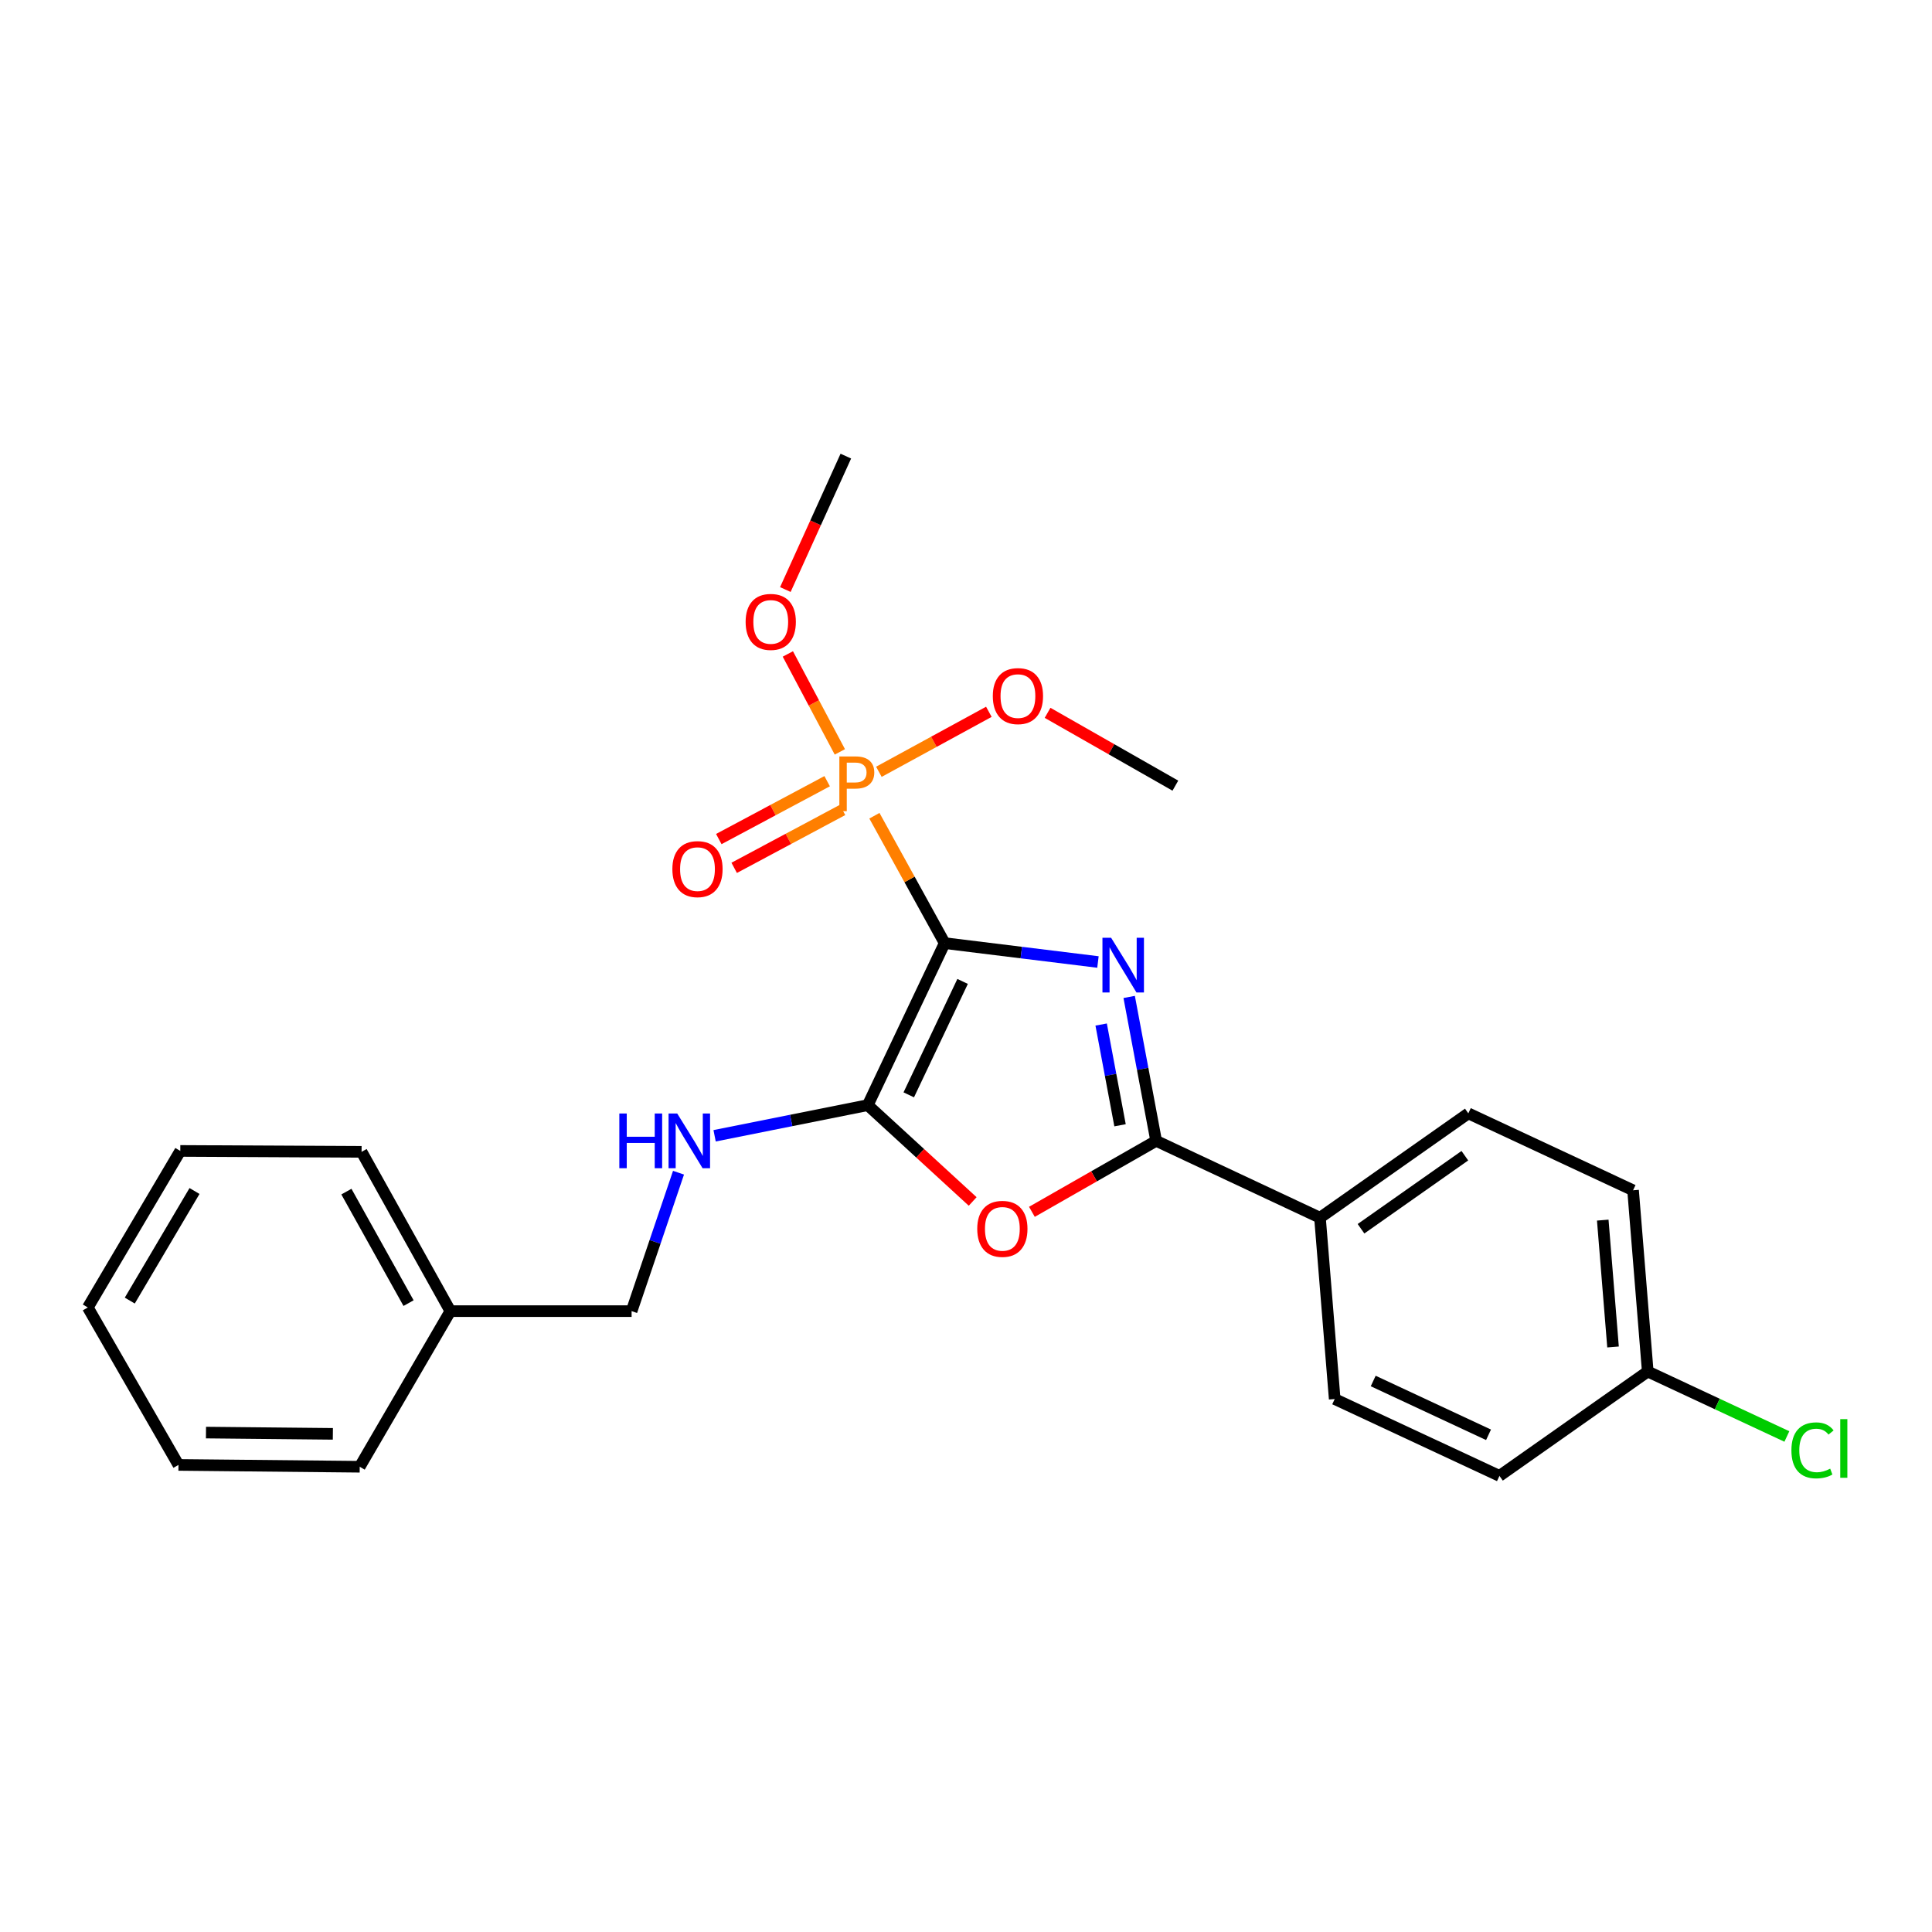 <?xml version='1.0' encoding='iso-8859-1'?>
<svg version='1.1' baseProfile='full'
              xmlns='http://www.w3.org/2000/svg'
                      xmlns:rdkit='http://www.rdkit.org/xml'
                      xmlns:xlink='http://www.w3.org/1999/xlink'
                  xml:space='preserve'
width='1000px' height='1000px' viewBox='0 0 1000 1000'>
<!-- END OF HEADER -->
<rect style='opacity:1.0;fill:#FFFFFF;stroke:none' width='1000' height='1000' x='0' y='0'> </rect>
<path class='bond-0' d='M 488.96,488.161 L 528.63,493.046' style='fill:none;fill-rule:evenodd;stroke:#000000;stroke-width:6px;stroke-linecap:butt;stroke-linejoin:miter;stroke-opacity:1' />
<path class='bond-0' d='M 528.63,493.046 L 568.299,497.931' style='fill:none;fill-rule:evenodd;stroke:#0000FF;stroke-width:6px;stroke-linecap:butt;stroke-linejoin:miter;stroke-opacity:1' />
<path class='bond-1' d='M 488.96,488.161 L 449.145,572.03' style='fill:none;fill-rule:evenodd;stroke:#000000;stroke-width:6px;stroke-linecap:butt;stroke-linejoin:miter;stroke-opacity:1' />
<path class='bond-1' d='M 498.243,507.983 L 470.372,566.692' style='fill:none;fill-rule:evenodd;stroke:#000000;stroke-width:6px;stroke-linecap:butt;stroke-linejoin:miter;stroke-opacity:1' />
<path class='bond-2' d='M 488.96,488.161 L 470.778,455.191' style='fill:none;fill-rule:evenodd;stroke:#000000;stroke-width:6px;stroke-linecap:butt;stroke-linejoin:miter;stroke-opacity:1' />
<path class='bond-2' d='M 470.778,455.191 L 452.596,422.222' style='fill:none;fill-rule:evenodd;stroke:#FF7F00;stroke-width:6px;stroke-linecap:butt;stroke-linejoin:miter;stroke-opacity:1' />
<path class='bond-3' d='M 584.456,516.014 L 591.439,553.258' style='fill:none;fill-rule:evenodd;stroke:#0000FF;stroke-width:6px;stroke-linecap:butt;stroke-linejoin:miter;stroke-opacity:1' />
<path class='bond-3' d='M 591.439,553.258 L 598.422,590.502' style='fill:none;fill-rule:evenodd;stroke:#000000;stroke-width:6px;stroke-linecap:butt;stroke-linejoin:miter;stroke-opacity:1' />
<path class='bond-3' d='M 569.953,530.299 L 574.842,556.37' style='fill:none;fill-rule:evenodd;stroke:#0000FF;stroke-width:6px;stroke-linecap:butt;stroke-linejoin:miter;stroke-opacity:1' />
<path class='bond-3' d='M 574.842,556.37 L 579.73,582.441' style='fill:none;fill-rule:evenodd;stroke:#000000;stroke-width:6px;stroke-linecap:butt;stroke-linejoin:miter;stroke-opacity:1' />
<path class='bond-4' d='M 449.145,572.03 L 476.301,596.952' style='fill:none;fill-rule:evenodd;stroke:#000000;stroke-width:6px;stroke-linecap:butt;stroke-linejoin:miter;stroke-opacity:1' />
<path class='bond-4' d='M 476.301,596.952 L 503.457,621.874' style='fill:none;fill-rule:evenodd;stroke:#FF0000;stroke-width:6px;stroke-linecap:butt;stroke-linejoin:miter;stroke-opacity:1' />
<path class='bond-5' d='M 449.145,572.03 L 409.513,579.957' style='fill:none;fill-rule:evenodd;stroke:#000000;stroke-width:6px;stroke-linecap:butt;stroke-linejoin:miter;stroke-opacity:1' />
<path class='bond-5' d='M 409.513,579.957 L 369.88,587.883' style='fill:none;fill-rule:evenodd;stroke:#0000FF;stroke-width:6px;stroke-linecap:butt;stroke-linejoin:miter;stroke-opacity:1' />
<path class='bond-7' d='M 428.132,404.34 L 400.092,419.321' style='fill:none;fill-rule:evenodd;stroke:#FF7F00;stroke-width:6px;stroke-linecap:butt;stroke-linejoin:miter;stroke-opacity:1' />
<path class='bond-7' d='M 400.092,419.321 L 372.053,434.303' style='fill:none;fill-rule:evenodd;stroke:#FF0000;stroke-width:6px;stroke-linecap:butt;stroke-linejoin:miter;stroke-opacity:1' />
<path class='bond-7' d='M 436.09,419.234 L 408.05,434.215' style='fill:none;fill-rule:evenodd;stroke:#FF7F00;stroke-width:6px;stroke-linecap:butt;stroke-linejoin:miter;stroke-opacity:1' />
<path class='bond-7' d='M 408.05,434.215 L 380.011,449.196' style='fill:none;fill-rule:evenodd;stroke:#FF0000;stroke-width:6px;stroke-linecap:butt;stroke-linejoin:miter;stroke-opacity:1' />
<path class='bond-8' d='M 454.903,399.481 L 483.367,383.954' style='fill:none;fill-rule:evenodd;stroke:#FF7F00;stroke-width:6px;stroke-linecap:butt;stroke-linejoin:miter;stroke-opacity:1' />
<path class='bond-8' d='M 483.367,383.954 L 511.83,368.427' style='fill:none;fill-rule:evenodd;stroke:#FF0000;stroke-width:6px;stroke-linecap:butt;stroke-linejoin:miter;stroke-opacity:1' />
<path class='bond-9' d='M 434.707,389.173 L 421.247,363.829' style='fill:none;fill-rule:evenodd;stroke:#FF7F00;stroke-width:6px;stroke-linecap:butt;stroke-linejoin:miter;stroke-opacity:1' />
<path class='bond-9' d='M 421.247,363.829 L 407.788,338.486' style='fill:none;fill-rule:evenodd;stroke:#FF0000;stroke-width:6px;stroke-linecap:butt;stroke-linejoin:miter;stroke-opacity:1' />
<path class='bond-6' d='M 598.422,590.502 L 683.221,630.289' style='fill:none;fill-rule:evenodd;stroke:#000000;stroke-width:6px;stroke-linecap:butt;stroke-linejoin:miter;stroke-opacity:1' />
<path class='bond-25' d='M 598.422,590.502 L 566.268,608.87' style='fill:none;fill-rule:evenodd;stroke:#000000;stroke-width:6px;stroke-linecap:butt;stroke-linejoin:miter;stroke-opacity:1' />
<path class='bond-25' d='M 566.268,608.87 L 534.113,627.239' style='fill:none;fill-rule:evenodd;stroke:#FF0000;stroke-width:6px;stroke-linecap:butt;stroke-linejoin:miter;stroke-opacity:1' />
<path class='bond-12' d='M 351.198,606.989 L 339.057,642.815' style='fill:none;fill-rule:evenodd;stroke:#0000FF;stroke-width:6px;stroke-linecap:butt;stroke-linejoin:miter;stroke-opacity:1' />
<path class='bond-12' d='M 339.057,642.815 L 326.915,678.641' style='fill:none;fill-rule:evenodd;stroke:#000000;stroke-width:6px;stroke-linecap:butt;stroke-linejoin:miter;stroke-opacity:1' />
<path class='bond-10' d='M 683.221,630.289 L 760.007,576.28' style='fill:none;fill-rule:evenodd;stroke:#000000;stroke-width:6px;stroke-linecap:butt;stroke-linejoin:miter;stroke-opacity:1' />
<path class='bond-10' d='M 704.454,636 L 758.204,598.194' style='fill:none;fill-rule:evenodd;stroke:#000000;stroke-width:6px;stroke-linecap:butt;stroke-linejoin:miter;stroke-opacity:1' />
<path class='bond-11' d='M 683.221,630.289 L 690.838,724.14' style='fill:none;fill-rule:evenodd;stroke:#000000;stroke-width:6px;stroke-linecap:butt;stroke-linejoin:miter;stroke-opacity:1' />
<path class='bond-19' d='M 542.224,368.962 L 575.295,387.809' style='fill:none;fill-rule:evenodd;stroke:#FF0000;stroke-width:6px;stroke-linecap:butt;stroke-linejoin:miter;stroke-opacity:1' />
<path class='bond-19' d='M 575.295,387.809 L 608.366,406.655' style='fill:none;fill-rule:evenodd;stroke:#000000;stroke-width:6px;stroke-linecap:butt;stroke-linejoin:miter;stroke-opacity:1' />
<path class='bond-18' d='M 406.495,305.146 L 422.149,270.614' style='fill:none;fill-rule:evenodd;stroke:#FF0000;stroke-width:6px;stroke-linecap:butt;stroke-linejoin:miter;stroke-opacity:1' />
<path class='bond-18' d='M 422.149,270.614 L 437.803,236.083' style='fill:none;fill-rule:evenodd;stroke:#000000;stroke-width:6px;stroke-linecap:butt;stroke-linejoin:miter;stroke-opacity:1' />
<path class='bond-15' d='M 760.007,576.28 L 845.275,616.095' style='fill:none;fill-rule:evenodd;stroke:#000000;stroke-width:6px;stroke-linecap:butt;stroke-linejoin:miter;stroke-opacity:1' />
<path class='bond-14' d='M 690.838,724.14 L 776.115,763.917' style='fill:none;fill-rule:evenodd;stroke:#000000;stroke-width:6px;stroke-linecap:butt;stroke-linejoin:miter;stroke-opacity:1' />
<path class='bond-14' d='M 710.768,714.803 L 770.462,742.647' style='fill:none;fill-rule:evenodd;stroke:#000000;stroke-width:6px;stroke-linecap:butt;stroke-linejoin:miter;stroke-opacity:1' />
<path class='bond-17' d='M 326.915,678.641 L 233.111,678.641' style='fill:none;fill-rule:evenodd;stroke:#000000;stroke-width:6px;stroke-linecap:butt;stroke-linejoin:miter;stroke-opacity:1' />
<path class='bond-13' d='M 852.874,709.899 L 776.115,763.917' style='fill:none;fill-rule:evenodd;stroke:#000000;stroke-width:6px;stroke-linecap:butt;stroke-linejoin:miter;stroke-opacity:1' />
<path class='bond-16' d='M 852.874,709.899 L 888.876,726.712' style='fill:none;fill-rule:evenodd;stroke:#000000;stroke-width:6px;stroke-linecap:butt;stroke-linejoin:miter;stroke-opacity:1' />
<path class='bond-16' d='M 888.876,726.712 L 924.878,743.525' style='fill:none;fill-rule:evenodd;stroke:#00CC00;stroke-width:6px;stroke-linecap:butt;stroke-linejoin:miter;stroke-opacity:1' />
<path class='bond-26' d='M 852.874,709.899 L 845.275,616.095' style='fill:none;fill-rule:evenodd;stroke:#000000;stroke-width:6px;stroke-linecap:butt;stroke-linejoin:miter;stroke-opacity:1' />
<path class='bond-26' d='M 834.903,697.192 L 829.583,631.529' style='fill:none;fill-rule:evenodd;stroke:#000000;stroke-width:6px;stroke-linecap:butt;stroke-linejoin:miter;stroke-opacity:1' />
<path class='bond-20' d='M 233.111,678.641 L 187.151,596.187' style='fill:none;fill-rule:evenodd;stroke:#000000;stroke-width:6px;stroke-linecap:butt;stroke-linejoin:miter;stroke-opacity:1' />
<path class='bond-20' d='M 211.467,674.494 L 179.295,616.777' style='fill:none;fill-rule:evenodd;stroke:#000000;stroke-width:6px;stroke-linecap:butt;stroke-linejoin:miter;stroke-opacity:1' />
<path class='bond-21' d='M 233.111,678.641 L 186.194,759.189' style='fill:none;fill-rule:evenodd;stroke:#000000;stroke-width:6px;stroke-linecap:butt;stroke-linejoin:miter;stroke-opacity:1' />
<path class='bond-23' d='M 187.151,596.187 L 93.318,595.718' style='fill:none;fill-rule:evenodd;stroke:#000000;stroke-width:6px;stroke-linecap:butt;stroke-linejoin:miter;stroke-opacity:1' />
<path class='bond-22' d='M 186.194,759.189 L 92.371,758.242' style='fill:none;fill-rule:evenodd;stroke:#000000;stroke-width:6px;stroke-linecap:butt;stroke-linejoin:miter;stroke-opacity:1' />
<path class='bond-22' d='M 172.291,742.161 L 106.615,741.498' style='fill:none;fill-rule:evenodd;stroke:#000000;stroke-width:6px;stroke-linecap:butt;stroke-linejoin:miter;stroke-opacity:1' />
<path class='bond-24' d='M 92.371,758.242 L 45.455,676.746' style='fill:none;fill-rule:evenodd;stroke:#000000;stroke-width:6px;stroke-linecap:butt;stroke-linejoin:miter;stroke-opacity:1' />
<path class='bond-27' d='M 93.318,595.718 L 45.455,676.746' style='fill:none;fill-rule:evenodd;stroke:#000000;stroke-width:6px;stroke-linecap:butt;stroke-linejoin:miter;stroke-opacity:1' />
<path class='bond-27' d='M 100.678,616.461 L 67.173,673.18' style='fill:none;fill-rule:evenodd;stroke:#000000;stroke-width:6px;stroke-linecap:butt;stroke-linejoin:miter;stroke-opacity:1' />
<path  class='atom-1' d='M 575.107 485.38
L 584.387 500.38
Q 585.307 501.86, 586.787 504.54
Q 588.267 507.22, 588.347 507.38
L 588.347 485.38
L 592.107 485.38
L 592.107 513.7
L 588.227 513.7
L 578.267 497.3
Q 577.107 495.38, 575.867 493.18
Q 574.667 490.98, 574.307 490.3
L 574.307 513.7
L 570.627 513.7
L 570.627 485.38
L 575.107 485.38
' fill='#0000FF'/>
<path  class='atom-3' d='M 442.808 391.548
Q 447.648 391.548, 450.088 393.748
Q 452.528 395.908, 452.528 399.868
Q 452.528 403.788, 450.008 406.028
Q 447.528 408.228, 442.808 408.228
L 438.288 408.228
L 438.288 419.868
L 434.448 419.868
L 434.448 391.548
L 442.808 391.548
M 442.808 405.028
Q 445.568 405.028, 447.048 403.708
Q 448.528 402.388, 448.528 399.868
Q 448.528 397.348, 447.048 396.068
Q 445.608 394.748, 442.808 394.748
L 438.288 394.748
L 438.288 405.028
L 442.808 405.028
' fill='#FF7F00'/>
<path  class='atom-5' d='M 505.821 636.054
Q 505.821 629.254, 509.181 625.454
Q 512.541 621.654, 518.821 621.654
Q 525.101 621.654, 528.461 625.454
Q 531.821 629.254, 531.821 636.054
Q 531.821 642.934, 528.421 646.854
Q 525.021 650.734, 518.821 650.734
Q 512.581 650.734, 509.181 646.854
Q 505.821 642.974, 505.821 636.054
M 518.821 647.534
Q 523.141 647.534, 525.461 644.654
Q 527.821 641.734, 527.821 636.054
Q 527.821 630.494, 525.461 627.694
Q 523.141 624.854, 518.821 624.854
Q 514.501 624.854, 512.141 627.654
Q 509.821 630.454, 509.821 636.054
Q 509.821 641.774, 512.141 644.654
Q 514.501 647.534, 518.821 647.534
' fill='#FF0000'/>
<path  class='atom-6' d='M 320.566 576.342
L 324.406 576.342
L 324.406 588.382
L 338.886 588.382
L 338.886 576.342
L 342.726 576.342
L 342.726 604.662
L 338.886 604.662
L 338.886 591.582
L 324.406 591.582
L 324.406 604.662
L 320.566 604.662
L 320.566 576.342
' fill='#0000FF'/>
<path  class='atom-6' d='M 350.526 576.342
L 359.806 591.342
Q 360.726 592.822, 362.206 595.502
Q 363.686 598.182, 363.766 598.342
L 363.766 576.342
L 367.526 576.342
L 367.526 604.662
L 363.646 604.662
L 353.686 588.262
Q 352.526 586.342, 351.286 584.142
Q 350.086 581.942, 349.726 581.262
L 349.726 604.662
L 346.046 604.662
L 346.046 576.342
L 350.526 576.342
' fill='#0000FF'/>
<path  class='atom-8' d='M 348.017 449.852
Q 348.017 443.052, 351.377 439.252
Q 354.737 435.452, 361.017 435.452
Q 367.297 435.452, 370.657 439.252
Q 374.017 443.052, 374.017 449.852
Q 374.017 456.732, 370.617 460.652
Q 367.217 464.532, 361.017 464.532
Q 354.777 464.532, 351.377 460.652
Q 348.017 456.772, 348.017 449.852
M 361.017 461.332
Q 365.337 461.332, 367.657 458.452
Q 370.017 455.532, 370.017 449.852
Q 370.017 444.292, 367.657 441.492
Q 365.337 438.652, 361.017 438.652
Q 356.697 438.652, 354.337 441.452
Q 352.017 444.252, 352.017 449.852
Q 352.017 455.572, 354.337 458.452
Q 356.697 461.332, 361.017 461.332
' fill='#FF0000'/>
<path  class='atom-9' d='M 513.88 360.297
Q 513.88 353.497, 517.24 349.697
Q 520.6 345.897, 526.88 345.897
Q 533.16 345.897, 536.52 349.697
Q 539.88 353.497, 539.88 360.297
Q 539.88 367.177, 536.48 371.097
Q 533.08 374.977, 526.88 374.977
Q 520.64 374.977, 517.24 371.097
Q 513.88 367.217, 513.88 360.297
M 526.88 371.777
Q 531.2 371.777, 533.52 368.897
Q 535.88 365.977, 535.88 360.297
Q 535.88 354.737, 533.52 351.937
Q 531.2 349.097, 526.88 349.097
Q 522.56 349.097, 520.2 351.897
Q 517.88 354.697, 517.88 360.297
Q 517.88 366.017, 520.2 368.897
Q 522.56 371.777, 526.88 371.777
' fill='#FF0000'/>
<path  class='atom-10' d='M 385.936 321.899
Q 385.936 315.099, 389.296 311.299
Q 392.656 307.499, 398.936 307.499
Q 405.216 307.499, 408.576 311.299
Q 411.936 315.099, 411.936 321.899
Q 411.936 328.779, 408.536 332.699
Q 405.136 336.579, 398.936 336.579
Q 392.696 336.579, 389.296 332.699
Q 385.936 328.819, 385.936 321.899
M 398.936 333.379
Q 403.256 333.379, 405.576 330.499
Q 407.936 327.579, 407.936 321.899
Q 407.936 316.339, 405.576 313.539
Q 403.256 310.699, 398.936 310.699
Q 394.616 310.699, 392.256 313.499
Q 389.936 316.299, 389.936 321.899
Q 389.936 327.619, 392.256 330.499
Q 394.616 333.379, 398.936 333.379
' fill='#FF0000'/>
<path  class='atom-17' d='M 927.231 750.703
Q 927.231 743.663, 930.511 739.983
Q 933.831 736.263, 940.111 736.263
Q 945.951 736.263, 949.071 740.383
L 946.431 742.543
Q 944.151 739.543, 940.111 739.543
Q 935.831 739.543, 933.551 742.423
Q 931.311 745.263, 931.311 750.703
Q 931.311 756.303, 933.631 759.183
Q 935.991 762.063, 940.551 762.063
Q 943.671 762.063, 947.311 760.183
L 948.431 763.183
Q 946.951 764.143, 944.711 764.703
Q 942.471 765.263, 939.991 765.263
Q 933.831 765.263, 930.511 761.503
Q 927.231 757.743, 927.231 750.703
' fill='#00CC00'/>
<path  class='atom-17' d='M 952.511 734.543
L 956.191 734.543
L 956.191 764.903
L 952.511 764.903
L 952.511 734.543
' fill='#00CC00'/>
</svg>
